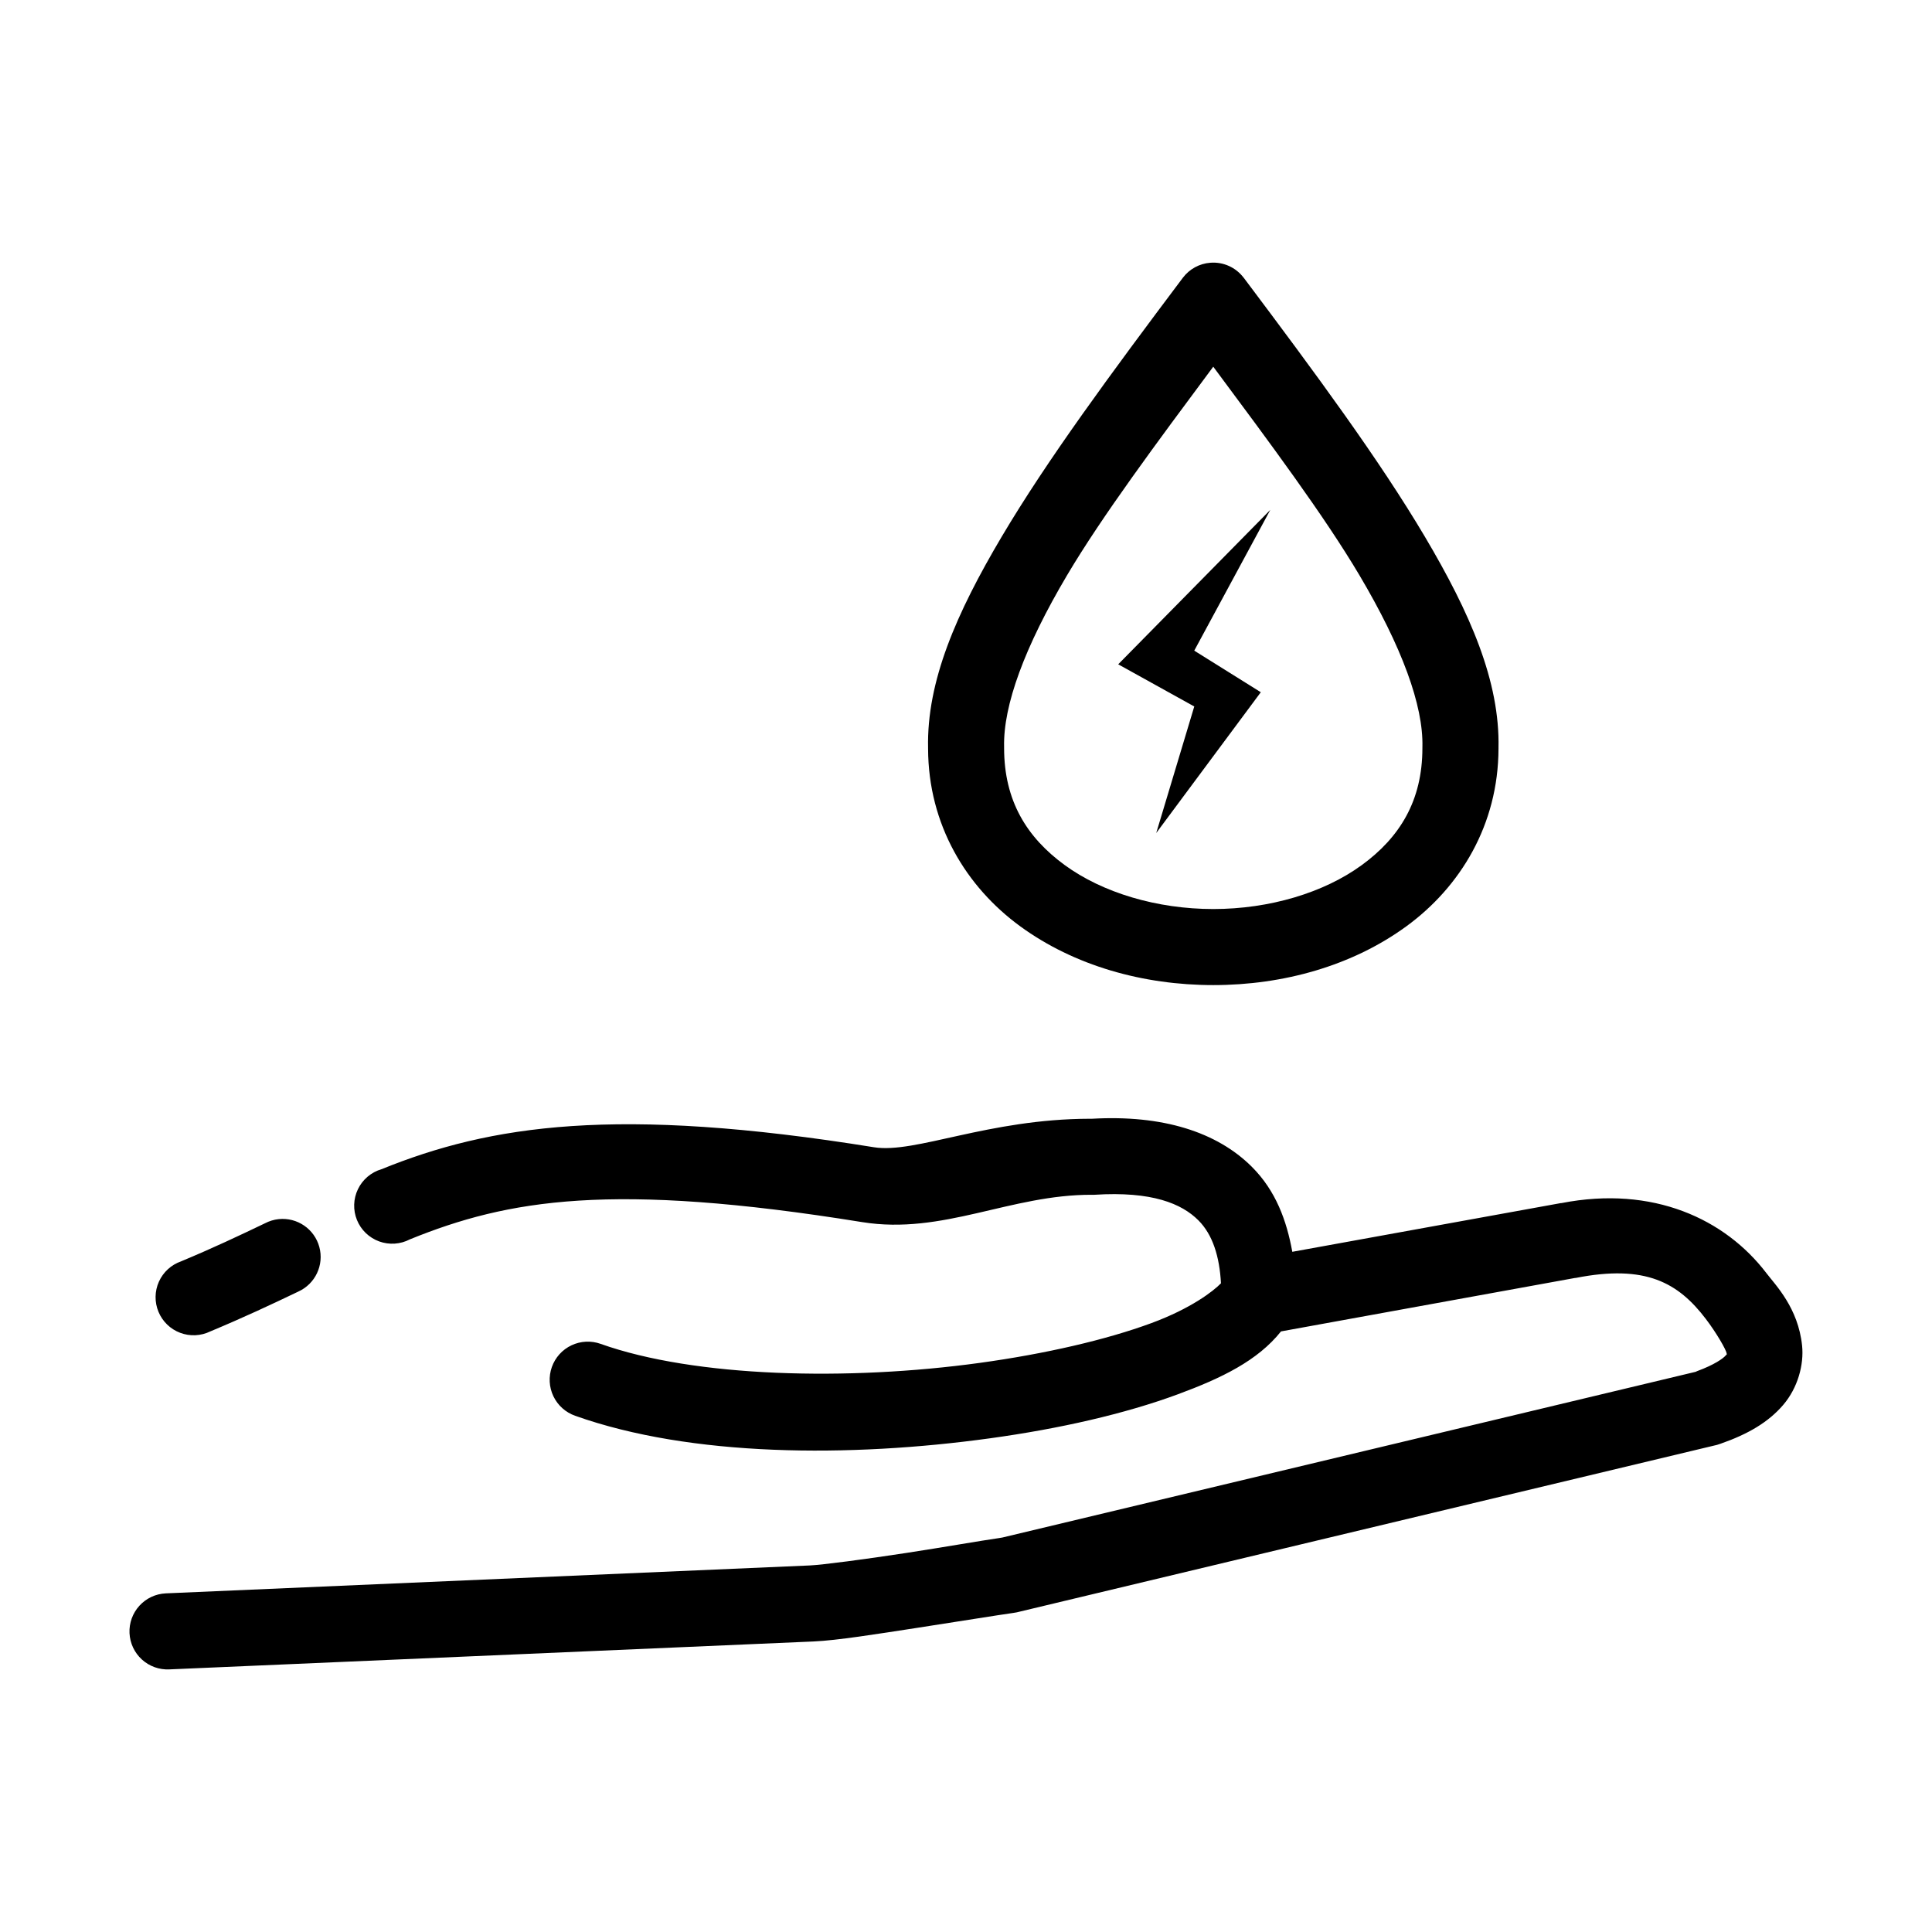 <?xml version="1.0" encoding="UTF-8"?>
<!-- Uploaded to: ICON Repo, www.svgrepo.com, Generator: ICON Repo Mixer Tools -->
<svg fill="#000000" width="800px" height="800px" version="1.1" viewBox="144 144 512 512" xmlns="http://www.w3.org/2000/svg">
 <path d="m464.74 213.63c-2.867 0.219-5.5 1.652-7.242 3.938-19.195 25.543-35.938 48.25-48.023 68.637-12.051 20.328-19.914 38.383-19.523 56.043v0.156c0.055 20.18 10.129 36.645 24.406 47.07 14.316 10.453 32.574 15.586 51.176 15.586 18.598 0 36.859-5.133 51.176-15.586 14.277-10.426 24.352-26.891 24.406-47.07v-0.156c0.387-17.66-7.473-35.715-19.523-56.043-12.086-20.387-28.828-43.094-48.023-68.637h-0.012c-2.078-2.727-5.398-4.211-8.816-3.938zm0.789 27.551c14.996 20.172 29.414 39.535 38.734 55.254 11.254 18.988 16.961 34.535 16.691 45.496h-0.004v0.312c0 13.973-6.004 23.672-16.062 31.012-10.055 7.34-24.473 11.648-39.363 11.648s-29.309-4.309-39.363-11.648c-10.055-7.34-16.062-17.039-16.062-31.012 0.004-0.102 0.004-0.207 0-0.312-0.27-10.957 5.434-26.508 16.691-45.496 9.32-15.719 23.738-35.082 38.734-55.254zm15.117 37.938-40.309 40.93 20.156 11.176-10.078 33.531 27.711-37.309-17.637-11.02zm-47.867 161.36c-26.934 0.055-46.281 9.312-57.156 7.555-68.305-11.027-101.66-5.894-130.54 5.824h-0.004c-2.731 0.809-4.988 2.731-6.223 5.293-1.234 2.566-1.328 5.531-0.254 8.168 1.07 2.633 3.207 4.691 5.883 5.668 2.672 0.973 5.633 0.773 8.152-0.551 26.004-10.555 53.414-15.285 119.83-4.566 21.438 3.461 39.234-7.32 60.938-7.242h-0.004c0.211 0.008 0.422 0.008 0.629 0 15.312-0.98 23.148 2.363 27.555 6.769 3.805 3.805 5.606 9.625 5.984 16.688-2.039 2.117-7.992 6.695-18.422 10.547-11.969 4.418-28.078 8.148-45.504 10.547-34.852 4.797-75.457 3.856-100.46-5.035v-0.004c-2.527-0.902-5.312-0.766-7.738 0.383-2.43 1.152-4.297 3.219-5.195 5.75-0.898 2.531-0.754 5.312 0.402 7.738 1.156 2.422 3.227 4.285 5.762 5.18 30.703 10.922 72.773 11.094 109.91 5.981 18.566-2.555 35.832-6.508 49.758-11.648 11.66-4.305 21.199-8.918 27.398-16.688l77.941-14.168h0.156c18.59-3.668 27.195 1.301 34.484 10.863 2.867 3.762 5.418 8.23 5.512 9.129 0.047 0.449 0.289-0.074-0.316 0.629-0.582 0.676-2.863 2.379-7.559 4.094-0.191 0.07-0.113 0.086-0.316 0.156l-183.75 43.922-0.945 0.156c-4.769 0.68-14.246 2.352-24.562 3.938-10.715 1.645-22.305 3.168-25.508 3.305l-170.69 7.398c-2.672 0.125-5.184 1.305-6.988 3.285-1.801 1.977-2.742 4.59-2.617 7.262 0.125 2.672 1.309 5.188 3.285 6.988 1.98 1.801 4.594 2.742 7.266 2.613l170.69-7.398c6.285-0.273 16.703-1.953 27.555-3.621 10.852-1.668 21.719-3.434 25.352-3.934 0.316-0.039 0.633-0.09 0.945-0.156l185.64-44.395c0.32-0.086 0.633-0.191 0.945-0.312 7.203-2.512 12.613-5.668 16.535-10.234 3.922-4.562 5.555-10.734 5.039-15.742-1.031-10.012-7.023-16.027-9.449-19.207-10.914-14.316-30.012-23.316-54.324-18.574h-0.156l-71.172 12.91c-1.496-8.262-4.359-16.172-10.707-22.512-9.277-9.27-23.711-13.812-42.355-12.75zm-214.93 26.605-0.004-0.004c-1.266 0.137-2.492 0.512-3.621 1.102-6.875 3.301-14.031 6.672-22.203 10.074v0.004c-2.629 0.906-4.766 2.856-5.906 5.391s-1.18 5.43-0.113 7.996c1.066 2.57 3.144 4.582 5.746 5.562 2.602 0.984 5.492 0.848 7.992-0.375 8.645-3.598 16.293-7.184 23.305-10.547h-0.004c4.512-2.035 6.879-7.039 5.586-11.816-1.293-4.773-5.859-7.906-10.781-7.391z"/>
</svg>